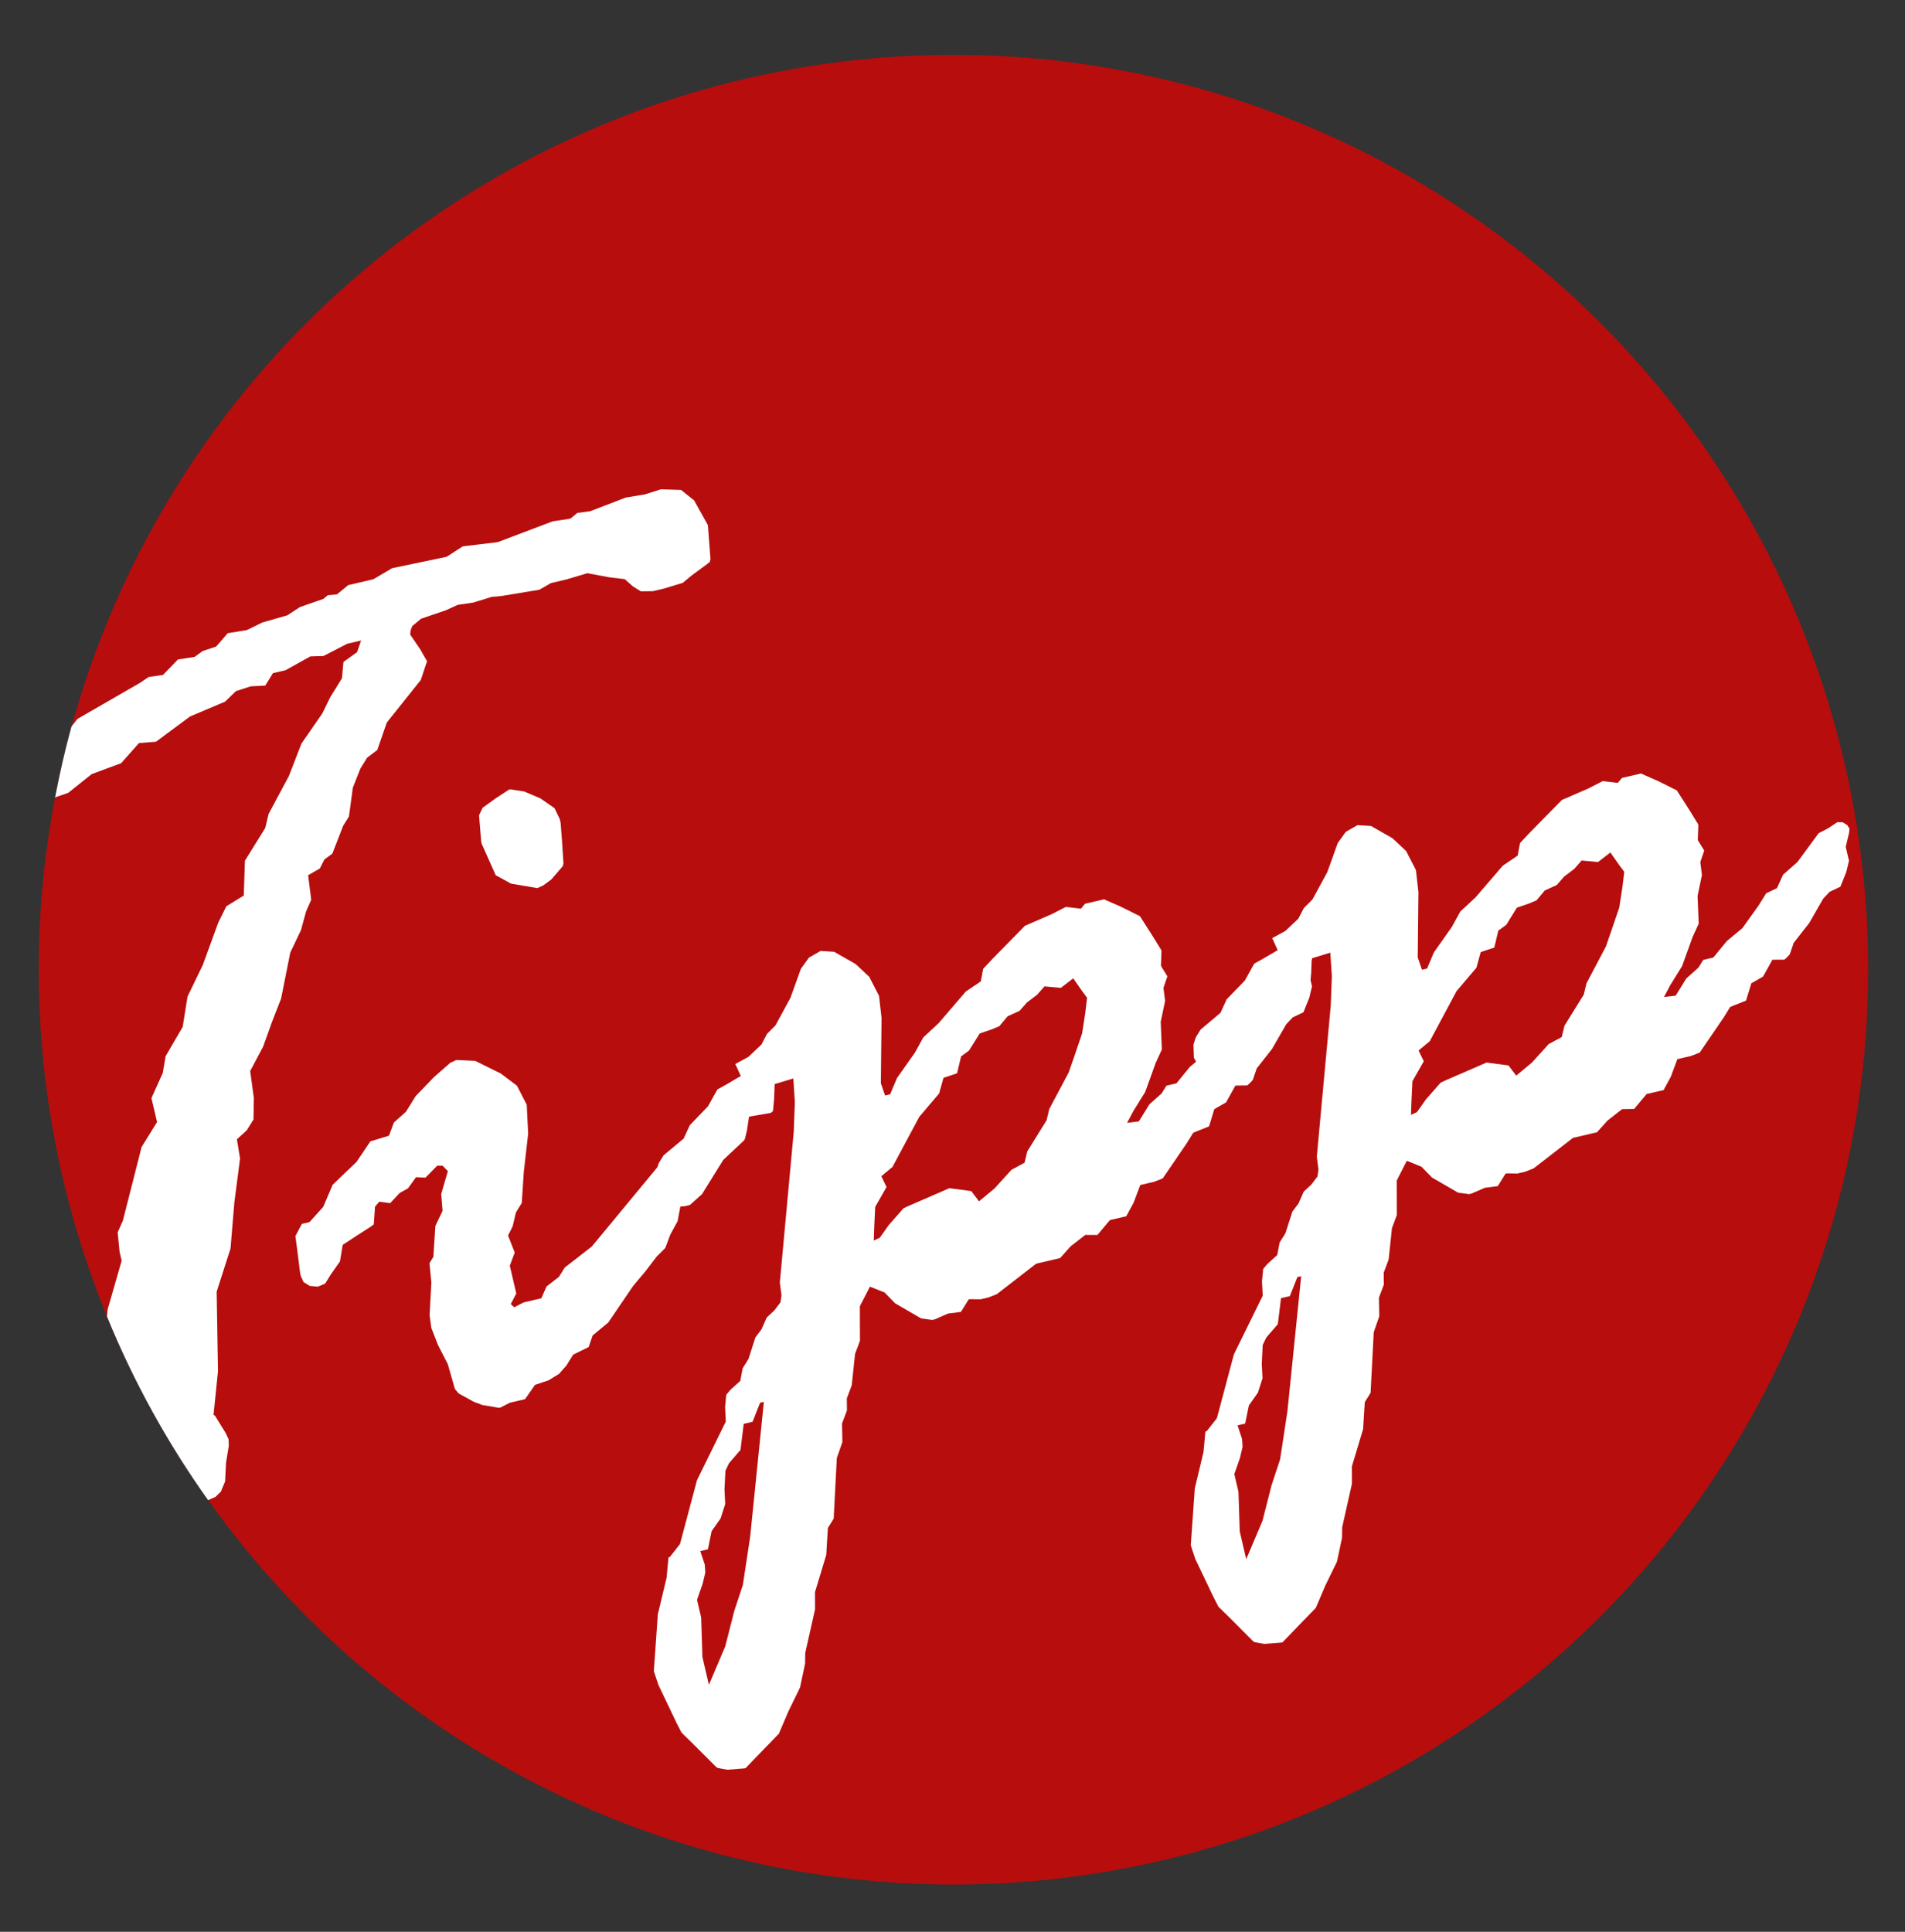 <?xml version="1.0" encoding="utf-8"?>
<!-- Generator: Adobe Illustrator 16.0.0, SVG Export Plug-In . SVG Version: 6.00 Build 0)  -->
<!DOCTYPE svg PUBLIC "-//W3C//DTD SVG 1.1//EN" "http://www.w3.org/Graphics/SVG/1.1/DTD/svg11.dtd">
<svg version="1.1" id="Ebene_1" xmlns="http://www.w3.org/2000/svg" xmlns:xlink="http://www.w3.org/1999/xlink" x="0px" y="0px"
	 width="84px" height="85.167px" viewBox="0 0 84 85.167" enable-background="new 0 0 84 85.167" xml:space="preserve">
<rect x="0" y="0" width="84" height="85.167" fill="#333333" stroke="none"/>
<circle fill="#B70D0D" cx="42.041" cy="42.75" r="40.333"/>
<path fill="#FFFFFF" d="M30.03,21.6l-0.886-0.028l-0.71,0.225l-0.846,0.14l-1.561,0.6l-0.569,0.075l-0.295,0.244l-0.111,0.026
	l-0.681,0.101l-2.424,0.919l-1.541,0.185l-0.713,0.46l-2.404,0.503l-0.825,0.487l-1.112,0.26l-0.494,0.408l-0.403,0.036
	l-0.196,0.163l-1.031,0.358l-0.559,0.365l-1.099,0.316l-0.685,0.335l-0.846,0.139l-0.507,0.588l-0.599,0.199L8.583,28.96
	l-0.736,0.114l-0.661,0.683l-0.625,0.087l-0.406,0.271l-2.739,1.579l-0.263,0.334c-0.286,1.034-0.522,2.085-0.726,3.144l0.035-0.03
	l0.543-0.186l1.039-0.829l1.296-0.479l0.79-0.889l0.748-0.058l1.5-1.113l1.547-0.655l0.478-0.464l0.655-0.211l0.638-0.032
	l0.34-0.549l0.556-0.13l1.089-0.607l0.582-0.019l1.047-0.539l0.612-0.143l-0.175,0.51l-0.603,0.435l-0.066,0.72l-0.127,0.206
	l-0.384,0.618l-0.357,0.729l-0.92,1.33l-0.548,1.419l-0.898,1.679l-0.149,0.621L10.8,37.945l-0.051,1.537l-0.77,0.473l-0.358,0.729
	l-0.679,1.86l-0.672,1.389l-0.215,1.34l-0.753,1.292l-0.122,0.732l-0.502,1.116l0.247,1.056l-0.681,1.098l-0.825,3.243l-0.23,0.522
	l0.084,0.86l0.078,0.333l0.013,0.056l-0.615,2.139l-0.03,0.323c1.186,2.903,2.689,5.608,4.457,8.092l0.324-0.14l0.239-0.233
	l0.187-0.45l0.041-0.832l0.122-0.734l-0.009-0.291L9.958,63.19l-0.474-0.771l-0.068-0.044l0.196-1.922l-0.058-3.507l0.611-1.902
	l0.169-2.033l0.251-1.936l-0.139-0.847l0.435-0.396l0.298-0.479l0.015-0.941l-0.162-1.194l0.569-1.072l0.391-1.088l0.403-1.033
	l0.405-2.03l0.473-0.99l0.221-0.814l0.229-0.522l-0.136-1.083l0.517-0.297l0.201-0.399l0.35-0.257l0.476-1.226l0.256-0.411
	l0.172-1.272l0.332-0.839l0.297-0.48l0.448-0.34l0.421-1.212l1.498-1.875l0.276-0.827l-0.296-0.517l-0.448-0.658l0.017-0.18
	l0.072-0.192l0.393-0.327l1.087-0.371l0.53-0.241l0.68-0.1l0.821-0.251l0.401-0.035l1.694-0.279l0.517-0.296l0.668-0.156
	l0.933-0.277l0.981,0.182l0.664,0.079l0.369,0.324l0.343,0.213l0.528-0.006l0.5-0.117l0.821-0.25l0.393-0.327l0.701-0.516
	l0.098-0.082l0.03-0.124l-0.115-1.498l-0.606-1.089L30.03,21.6z"/>
<path fill="#FFFFFF" d="M13.646,53.88l0.605-0.671l0.417-0.977l1.054-1.009l0.61-0.904l0.82-0.25l0.216-0.581l0.534-0.477
	l0.426-0.686l0.802-0.833l0.73-0.641l0.265-0.119l0.831,0.04l1.127,0.557l0.712,0.538l0.431,0.838l0.063,1.276l-0.192,1.687
	l-0.09,1.37l-0.256,0.412l-0.148,0.621l-0.201,0.399l0.294,0.753l-0.217,0.579l0.286,1.225l-0.243,0.466l0.15,0.142l0.419-0.215
	l0.779-0.182l0.23-0.523l0.546-0.422l0.256-0.41l1.192-0.926l3.43-4.146l0.471,0.008l0.205,0.127l0.122,0.264l-0.054,0.776
	l-0.206,0.869l-0.182,0.98l-0.328,0.605l-0.217,0.58l-0.38,0.38l-0.494,0.646l-0.55,0.657l-1.091,1.604l-0.688,0.569l-0.174,0.511
	l-0.685,0.336l-0.298,0.479l-0.324,0.369l-0.462,0.283l-0.598,0.2l-0.439,0.632l-0.668,0.156l-0.419,0.213l-0.054,0.013
	l-0.732-0.122l-0.386-0.144l-0.673-0.371l-0.163-0.198l-0.315-1.099l-0.431-0.838l-0.293-0.753l-0.075-0.568l0.078-1.426
	l-0.084-0.86l0.171-0.273l0.09-1.371l0.315-0.658l-0.058-0.749l0.293-1.006l-0.231-0.238l-0.236-0.005l-0.521,0.53l-0.416-0.019
	l-0.354,0.492l-0.364,0.201l-0.422,0.451l-0.484-0.063l-0.184,0.22l-0.054,0.775l-0.098,0.081l-0.713,0.459l-0.56,0.367
	l-0.122,0.733l-0.396,0.562l-0.255,0.411l-0.32,0.136l-0.359-0.031l-0.276-0.173l-0.121-0.266l-0.026-0.111l-0.136-1.082
	l-0.075-0.568l0.286-0.536l0.334-0.078L13.646,53.88z M23.107,34.892l0.715,0.302l0.631,0.438l0.228,0.476l0.039,0.166l0.058,0.749
	l0.068,1.04l-0.031,0.124l-0.507,0.588l-0.35,0.258l-0.265,0.121l-1.161-0.198l-0.673-0.37l-0.616-1.38l-0.026-0.112l-0.093-1.151
	l0.158-0.331l0.602-0.435l0.56-0.365l0.055-0.013L23.107,34.892z"/>
<path fill="#FFFFFF" d="M34.159,47.793l-0.025,0.649l-0.049,0.54l-0.097,0.083l-0.959,0.164l-0.092,0.609l-0.09,0.371l-0.042,0.071
	l-0.914,0.858l-0.938,1.511l-0.534,0.477l-0.223,0.052l-0.402,0.035l-0.424-0.31l-0.405-0.728l-0.019-0.581l0.102-0.316l0.213-0.344
	l0.883-0.735l0.272-0.591l0.803-0.835l0.413-0.741l0.363-0.201l0.67-0.393l-0.241-0.53l0.573-0.311l0.577-0.544l0.243-0.466
	l0.379-0.383l0.656-1.208l0.462-1.282l0.354-0.494l0.517-0.296l0.595,0.037l0.948,0.541l0.601,0.564l0.431,0.837l0.111,0.973
	l-0.03,2.881l0.185,0.541l0.223-0.052l0.302-0.715l0.793-1.124l0.371-0.672l0.675-0.628l1.198-1.394l0.659-0.446l0.105-0.554
	l0.422-0.451l1.422-1.447l1.171-0.509l0.631-0.323l0.663,0.08l0.185-0.22l0.502-0.117l0.334-0.078l0.784,0.345l0.799,0.4
	l0.555,0.867l0.38,0.616l0.014,0.056l-0.022,0.651l0.282,0.462l-0.173,0.51l0.074,0.569l-0.194,0.923l0.05,1.221l-0.271,0.592
	l-0.463,1.281l-0.513,0.826l-0.283,0.534l0.514-0.061l0.47-0.756l0.534-0.476l0.213-0.343l0.443-0.104l0.593-0.727l0.688-0.57
	l0.708-0.986l0.341-0.549l0.475-0.228l0.271-0.593l0.632-0.557l0.934-1.273l0.42-0.215l0.399-0.275l0.235,0.003l0.206,0.128
	l0.095,0.154l-0.017,0.18l-0.147,0.619l0.144,0.613l-0.118,0.496l-0.259,0.647l-0.476,0.228l-0.283,0.301l-0.625,1.085l-0.677,0.862
	l-0.174,0.51l-0.141,0.15L55,47.853l-0.525,0.007l-0.413,0.742l-0.518,0.296l-0.231,0.76l-0.697,0.281l-0.297,0.478l-1.049,1.536
	L50.895,52.1l-0.616,0.145l-0.289,0.771l-0.327,0.605l-0.723,0.169l-0.551,0.657l-0.533-0.004l-0.646,0.502l-0.465,0.52
	l-0.223,0.052l-0.833,0.195l-1.738,1.346l-0.377,0.146l-0.333,0.078l-0.471-0.006l-0.057,0.013l-0.341,0.549l-0.569,0.073
	l-0.585,0.255l-0.111,0.026l-0.484-0.064l-1.154-0.669l-0.463-0.477l-0.647-0.259l-0.443,0.865l0.001,0.762l0.003,0.762l-0.217,0.58
	l-0.146,1.381l-0.217,0.579l0.006,0.528l-0.217,0.578l0.016,0.819l-0.246,0.701l-0.138,2.672l-0.256,0.413l-0.073,1.191
	l-0.496,1.639l0.002,0.762l-0.432,1.921l-0.006,0.469l-0.223,1.051l-0.516,1.059l-0.417,0.977l-0.662,0.684l-0.803,0.832
	l-0.055,0.014l-0.749,0.059l-0.428-0.077l-0.069-0.044l-0.997-0.997l-0.532-0.521l-0.215-0.419l-0.806-1.688l-0.198-0.6l0.176-2.503
	l0.386-1.614l0.084-0.898l0.055-0.013l0.452-0.575l0.75-2.815l1.271-2.586l-0.032-0.638l0.05-0.54l0.184-0.22l0.436-0.394
	l0.105-0.555l0.256-0.411l0.306-0.952l0.269-0.354l0.23-0.523l0.336-0.313l0.269-0.355l0.046-0.304l-0.073-0.569l0.614-6.653
	l0.048-1.303l-0.067-1.04L34.159,47.793z M31.979,72.583l0.397-1.559l0.379-1.144l0.323-2.128l0.604-5.948l-0.167,0.039l-0.332,0.84
	l-0.389,0.091l-0.142,1.147l-0.507,0.589l-0.158,0.329l-0.041,0.831l0.032,0.638l-0.204,0.634l-0.396,0.562l-0.165,0.801
	l-0.334,0.078l0.199,0.6l0.022,0.347l-0.119,0.497l-0.246,0.702l0.182,0.779l0.056,1.747l0.286,1.223L31.979,72.583z M38.793,54.569
	l0.397-0.562l0.649-0.737l0.265-0.122l0.585-0.254l1.171-0.51l0.968,0.128l0.341,0.451l0.688-0.572l0.747-0.821l0.573-0.308
	l0.119-0.498l0.852-1.374l0.119-0.497l0.855-1.608l0.245-0.702l0.347-1.019l0.141-0.911l0.079-0.665l-0.258-0.35l-0.352-0.505
	l-0.548,0.42l-0.721-0.067l-0.323,0.369l-0.448,0.34l-0.325,0.37l-0.529,0.24l-0.366,0.438l-0.32,0.134L43.2,45.563l-0.471,0.752
	l-0.35,0.259l-0.178,0.745l-0.599,0.2l-0.191,0.688l-0.874,1.028l-1.184,2.212l-0.491,0.408l0.229,0.477l-0.499,0.877l-0.041,0.832
	l-0.023,0.651L38.793,54.569z"/>
<path fill="#FFFFFF" d="M73.347,48.073l0.328-0.604l0.286-0.773l0.612-0.144l0.375-0.147l1.049-1.535l0.298-0.479l0.696-0.279
	l0.232-0.76l0.518-0.298l0.412-0.742l0.526-0.004l0.099-0.083l0.14-0.15l0.176-0.51l0.676-0.862l0.624-1.084l0.282-0.301
	l0.477-0.228l0.258-0.647l0.119-0.497l-0.143-0.612l0.147-0.62l0.019-0.182l-0.097-0.153l-0.205-0.128l-0.235-0.003l-0.406,0.27
	l-0.419,0.216l-0.935,1.272l-0.631,0.556l-0.271,0.594l-0.476,0.227l-0.341,0.549l-0.708,0.988l-0.687,0.57l-0.594,0.725
	l-0.445,0.104l-0.213,0.342l-0.533,0.477l-0.469,0.756l-0.515,0.061l0.286-0.536l0.511-0.825l0.463-1.282l0.271-0.592l-0.051-1.219
	l0.193-0.922l-0.072-0.571l0.173-0.51l-0.284-0.461l0.024-0.652l-0.014-0.055l-0.378-0.616l-0.557-0.868l-0.797-0.399l-0.785-0.346
	l-0.335,0.078l-0.501,0.117l-0.185,0.22l-0.662-0.08l-0.631,0.323l-1.171,0.509l-1.422,1.447l-0.423,0.452l-0.105,0.554
	l-0.658,0.447l-1.198,1.393l-0.673,0.627l-0.372,0.675l-0.792,1.124l-0.303,0.714l-0.224,0.052l-0.186-0.542l0.03-2.882
	l-0.111-0.972l-0.431-0.837l-0.601-0.564l-0.948-0.541l-0.596-0.037l-0.516,0.296l-0.354,0.493l-0.461,1.282l-0.656,1.208
	l-0.38,0.381l-0.243,0.466l-0.577,0.544l-0.573,0.311l0.24,0.531l-0.67,0.392l-0.364,0.202l-0.41,0.742l-0.805,0.832l-0.271,0.592
	l-0.878,0.741l-0.212,0.345l-0.103,0.316l0.02,0.581l0.405,0.728l0.427,0.31l0.4-0.035l0.223-0.053l0.533-0.476l0.939-1.51
	l0.913-0.858l0.042-0.07l0.091-0.374l0.091-0.607l0.959-0.163l0.098-0.084l0.05-0.539l0.024-0.651l0.819-0.251l0.068,1.039
	l-0.049,1.304l-0.614,6.652l0.073,0.57l-0.045,0.304l-0.269,0.355l-0.337,0.313l-0.229,0.522l-0.27,0.356l-0.305,0.952l-0.257,0.411
	l-0.106,0.554l-0.437,0.395l-0.183,0.22l-0.052,0.541l0.032,0.637l-1.271,2.586l-0.75,2.814l-0.451,0.574l-0.055,0.014l-0.083,0.896
	l-0.385,1.615l-0.177,2.504l0.198,0.601l0.806,1.688l0.216,0.419l0.531,0.52l0.994,0.999l0.07,0.044l0.427,0.076l0.749-0.058
	l0.057-0.014l0.803-0.834l0.662-0.682l0.417-0.979l0.516-1.057l0.224-1.052l0.007-0.469l0.43-1.92l-0.003-0.762l0.494-1.64
	l0.075-1.192l0.256-0.411l0.139-2.672l0.244-0.702l-0.016-0.818l0.218-0.578l-0.007-0.528l0.218-0.579l0.146-1.381l0.216-0.581
	l-0.002-0.761l-0.001-0.763l0.442-0.865l0.646,0.26l0.464,0.477l1.154,0.669l0.483,0.062l0.111-0.026l0.586-0.253l0.568-0.073
	l0.341-0.549l0.058-0.014l0.471,0.007l0.333-0.078l0.375-0.148l1.738-1.345l0.833-0.195l0.224-0.052l0.466-0.518l0.643-0.502
	l0.529-0.008l0.551-0.658l0.73-0.17L73.347,48.073L73.347,48.073z M56.769,62.214l-0.324,2.127l-0.378,1.144l-0.397,1.56
	l-0.718,1.694l-0.286-1.226l-0.057-1.746l-0.182-0.779l0.246-0.702l0.118-0.497l-0.023-0.349l-0.198-0.6l0.334-0.078l0.165-0.801
	l0.397-0.562l0.204-0.633l-0.033-0.637l0.041-0.832l0.158-0.329l0.508-0.588l0.142-1.147l0.389-0.091l0.333-0.84l0.167-0.039
	L56.769,62.214z M69.955,43.352l-0.119,0.497l-0.853,1.374l-0.118,0.497l-0.574,0.309l-0.746,0.82l-0.688,0.572l-0.341-0.45
	l-0.967-0.127l-1.172,0.509l-0.586,0.254l-0.265,0.123l-0.649,0.737l-0.396,0.562l-0.265,0.121L62.24,48.5l0.04-0.833l0.501-0.878
	l-0.229-0.476l0.492-0.408l1.184-2.212l0.873-1.027l0.191-0.691l0.598-0.199l0.178-0.747l0.352-0.257l0.467-0.755l0.543-0.188
	l0.321-0.135l0.367-0.437l0.528-0.24l0.323-0.37l0.449-0.341l0.322-0.368l0.722,0.067l0.547-0.421l0.353,0.503l0.259,0.35
	l-0.08,0.662l-0.14,0.913l-0.348,1.02l-0.244,0.702L69.955,43.352z"/>
</svg>
